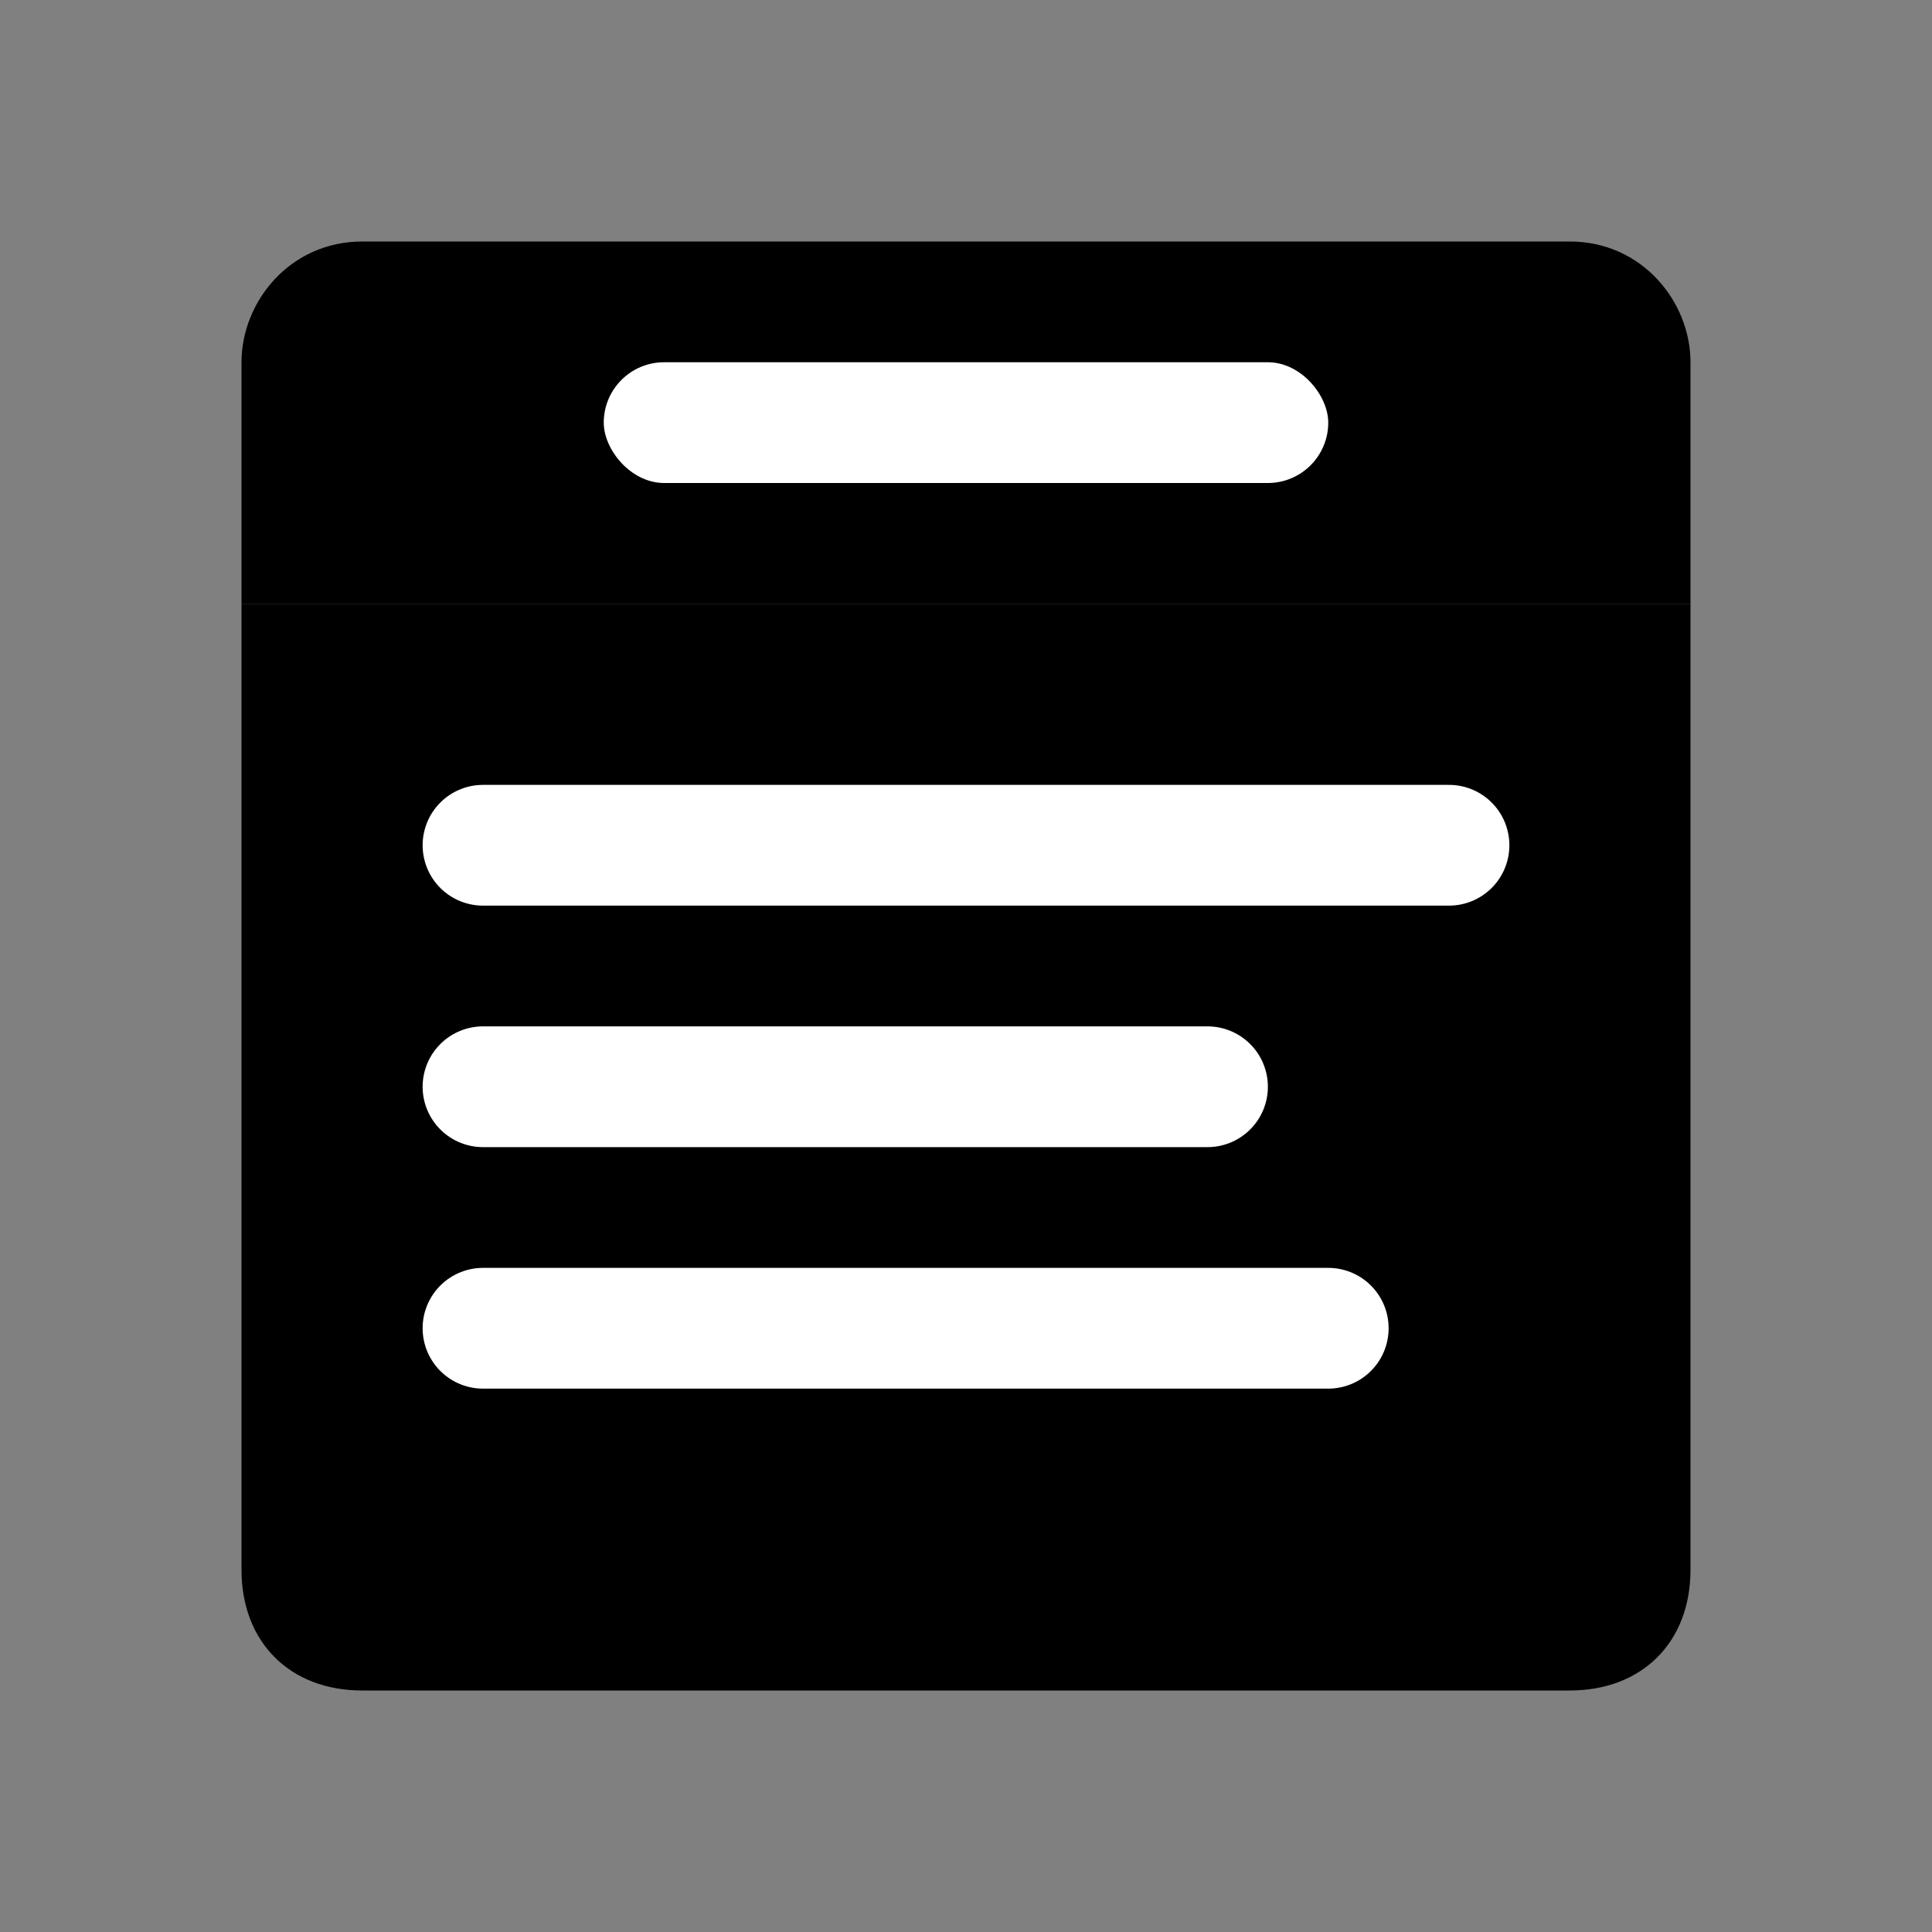 <svg width="16" height="16" viewBox="0 0 16 16" fill="none" xmlns="http://www.w3.org/2000/svg">
  <rect x="0" y="0" width="16" height="16" fill="#808080" stroke="none"/>
  <!-- Archive/Document icon - monochrome for Safari -->
  <path d="M2 3c0-.5.4-1 1-1h10c.6 0 1 .5 1 1v2H2V3z" fill="black"/>
  <path d="M2 5h12v8c0 .6-.4 1-1 1H3c-.6 0-1-.4-1-1V5z" fill="black"/>
  
  <!-- Form lines -->
  <line x1="4" y1="7" x2="12" y2="7" stroke="white" stroke-width="1" stroke-linecap="round"/>
  <line x1="4" y1="9" x2="10" y2="9" stroke="white" stroke-width="1" stroke-linecap="round"/>
  <line x1="4" y1="11" x2="11" y2="11" stroke="white" stroke-width="1" stroke-linecap="round"/>
  
  <!-- Archive handle -->
  <rect x="5" y="3" width="6" height="1" rx="0.5" fill="white"/>
</svg>